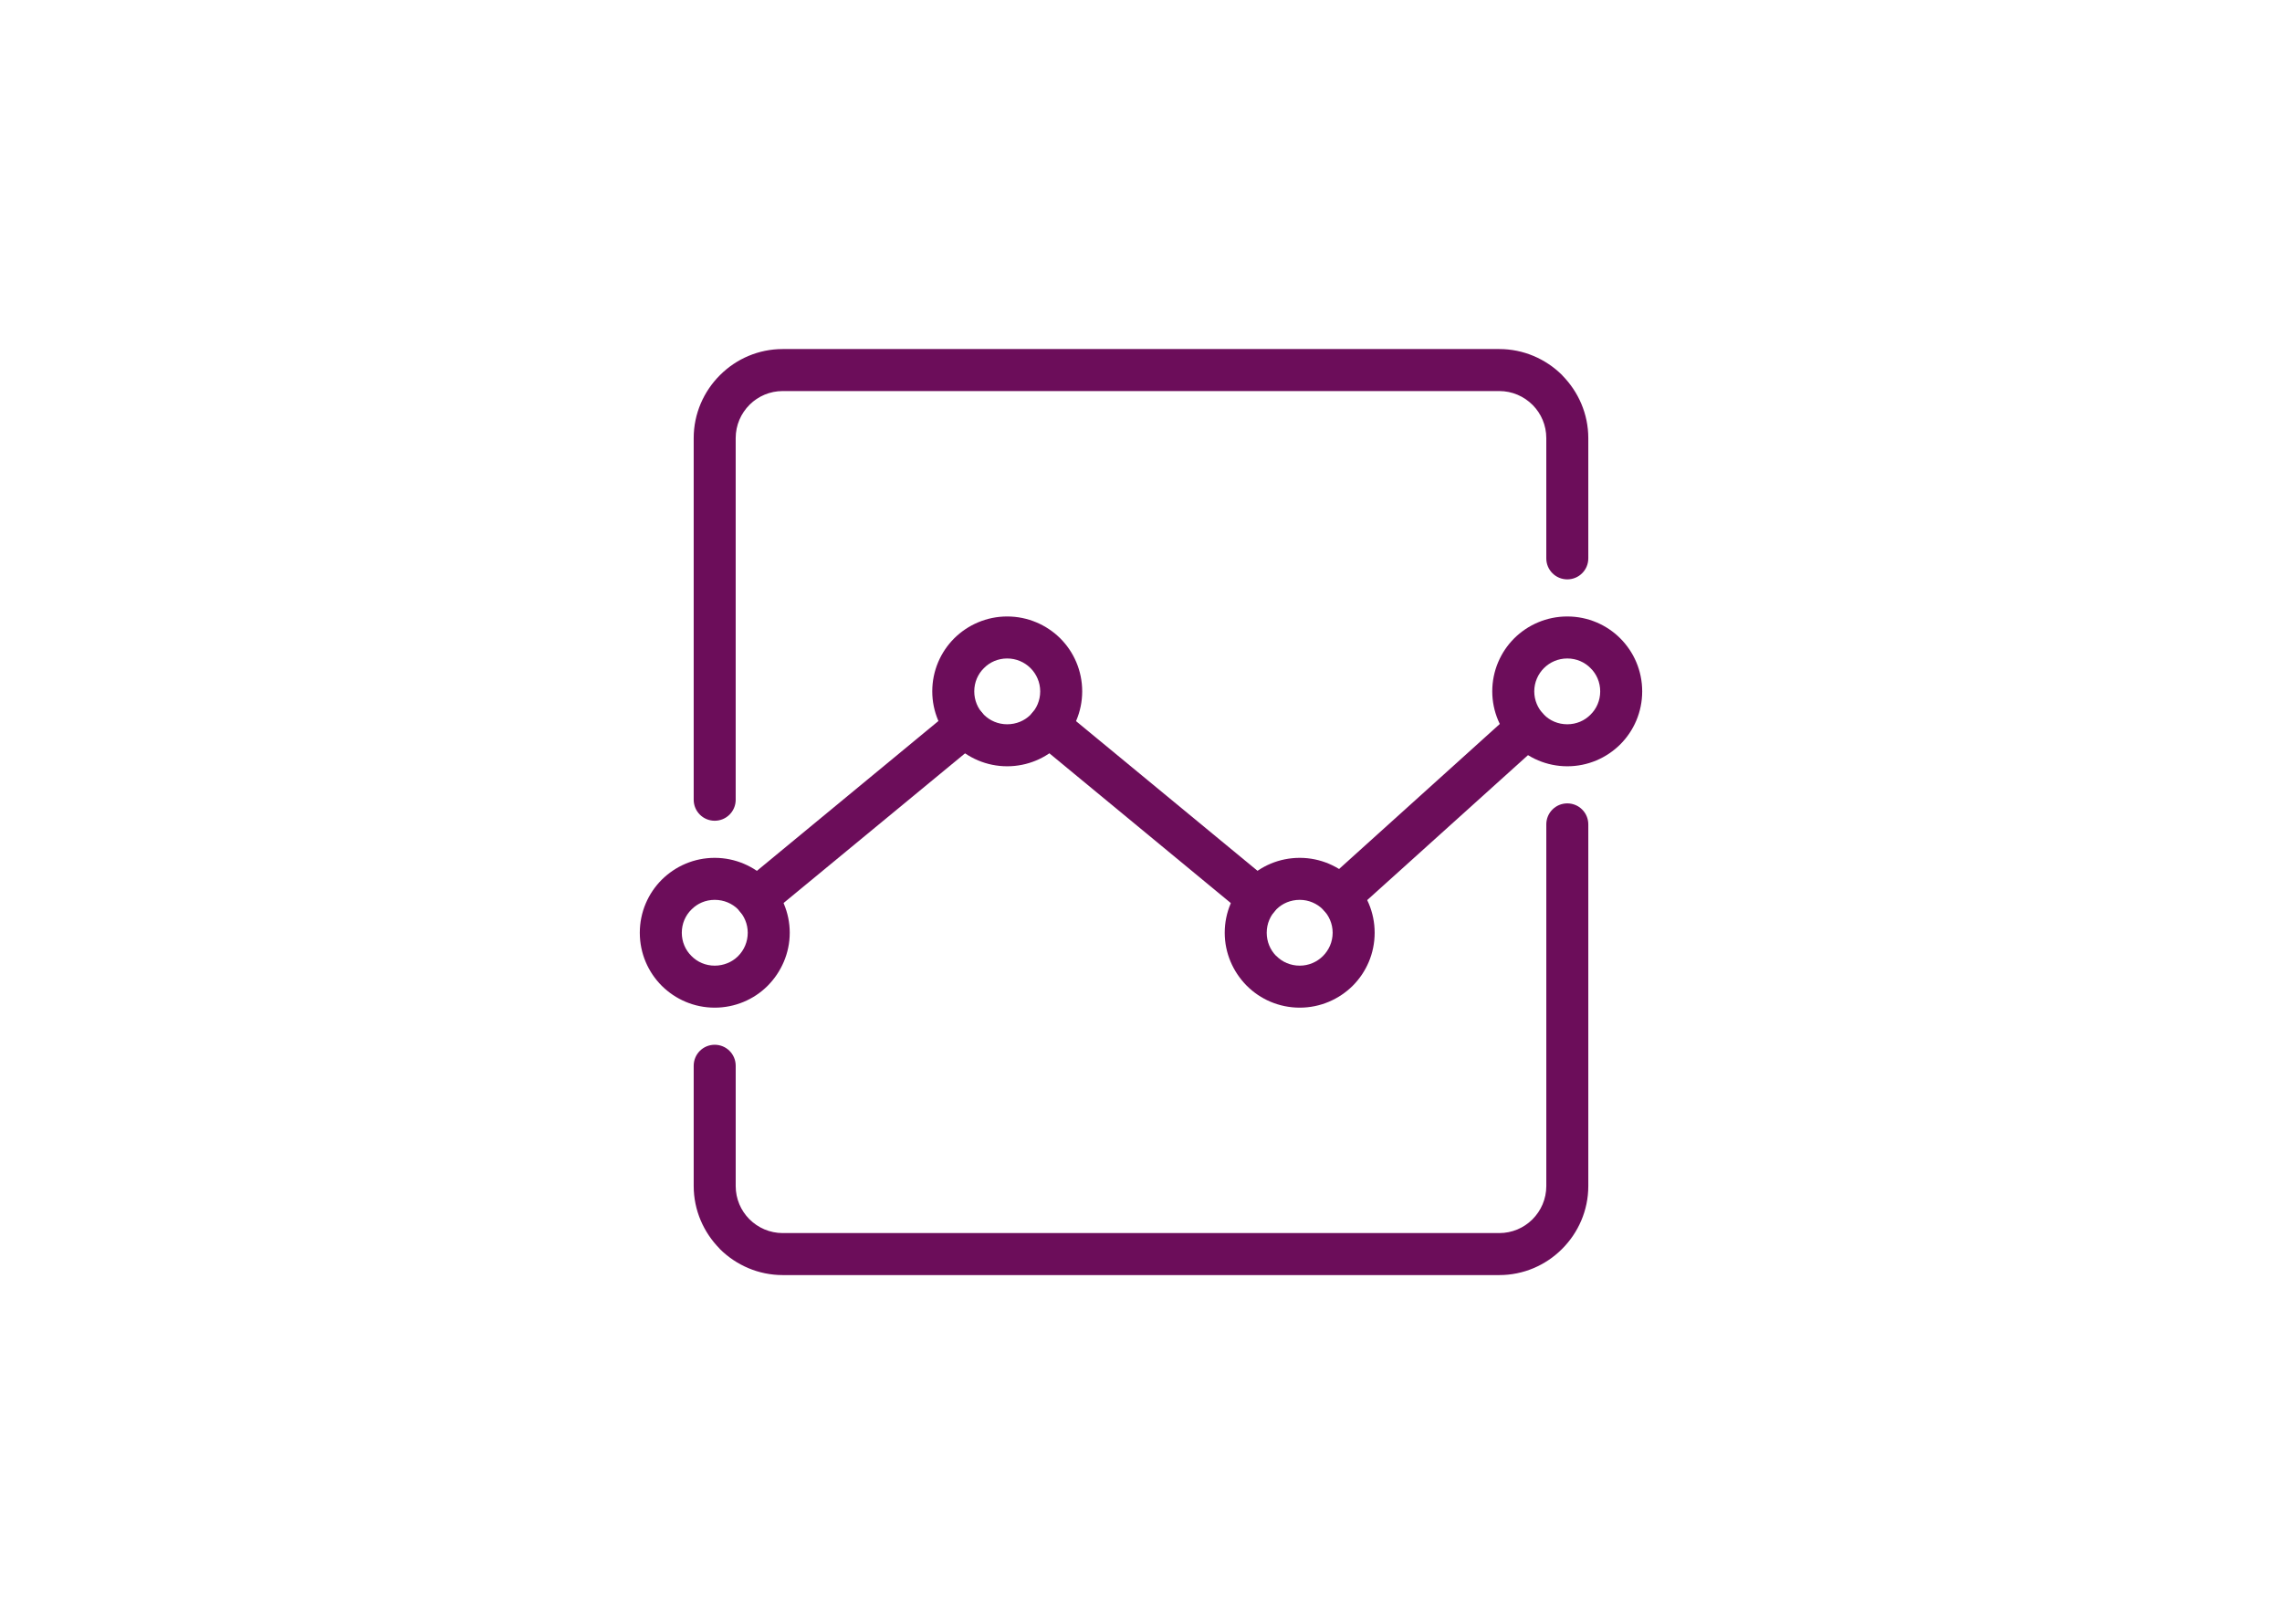 <?xml version="1.0" encoding="UTF-8"?>
<!DOCTYPE svg PUBLIC "-//W3C//DTD SVG 1.1//EN" "http://www.w3.org/Graphics/SVG/1.1/DTD/svg11.dtd">
<!-- Creator: CorelDRAW 2017 -->
<svg xmlns="http://www.w3.org/2000/svg" xml:space="preserve" width="163px" height="116px" version="1.1" style="shape-rendering:geometricPrecision; text-rendering:geometricPrecision; image-rendering:optimizeQuality; fill-rule:evenodd; clip-rule:evenodd"
viewBox="0 0 163 116"
 xmlns:xlink="http://www.w3.org/1999/xlink">
 <defs>
  <style type="text/css">
   <![CDATA[
    .fil0 {fill:#6C0D5A;fill-rule:nonzero}
   ]]>
  </style>
 </defs>
 <g id="Capa_x0020_1">
  <path class="fil0" d="M54.97 65.32c-0.63,0.53 -1.57,0.43 -2.1,-0.2 -0.52,-0.64 -0.43,-1.58 0.21,-2.11l14.94 -12.33c0.64,-0.53 1.58,-0.43 2.11,0.2 0.52,0.64 0.43,1.58 -0.21,2.11l-14.95 12.33zm19 -12.33c-0.64,-0.53 -0.73,-1.47 -0.21,-2.11 0.53,-0.63 1.47,-0.73 2.1,-0.2l14.95 12.33c0.64,0.53 0.73,1.47 0.21,2.11 -0.53,0.63 -1.47,0.73 -2.11,0.2l-14.94 -12.33zm22.73 12.16c-0.62,0.56 -1.57,0.51 -2.12,-0.11 -0.55,-0.61 -0.5,-1.56 0.11,-2.11l13.39 -12.08c0.62,-0.55 1.57,-0.5 2.12,0.11 0.55,0.61 0.5,1.56 -0.11,2.12l-13.39 12.07z"/>
  <path class="fil0" d="M51.05 61.27c1.47,0 2.81,0.6 3.78,1.56l0.05 0.05c0.94,0.97 1.53,2.29 1.53,3.74 0,1.47 -0.61,2.81 -1.57,3.78l-0.05 0.05c-0.96,0.94 -2.29,1.52 -3.74,1.52 -1.48,0 -2.81,-0.6 -3.78,-1.56 -0.97,-0.97 -1.57,-2.31 -1.57,-3.79 0,-1.48 0.6,-2.82 1.57,-3.79 0.97,-0.96 2.3,-1.56 3.78,-1.56zm1.67 3.68c-0.42,-0.42 -1.01,-0.68 -1.67,-0.68 -0.65,0 -1.24,0.26 -1.66,0.69 -0.43,0.42 -0.69,1.01 -0.69,1.66 0,0.65 0.26,1.24 0.69,1.66 0.42,0.43 1.01,0.69 1.66,0.69 0.64,0 1.23,-0.25 1.65,-0.66l0.02 -0.02c0.43,-0.43 0.69,-1.02 0.69,-1.67 0,-0.64 -0.26,-1.22 -0.67,-1.64l-0.02 -0.03z"/>
  <path class="fil0" d="M71.94 44.03c1.48,0 2.82,0.6 3.79,1.56 0.97,0.97 1.57,2.31 1.57,3.79 0,1.47 -0.6,2.81 -1.57,3.78l-0.05 0.05c-0.96,0.94 -2.29,1.52 -3.74,1.52 -1.47,0 -2.81,-0.6 -3.78,-1.56l-0.04 -0.05c-0.94,-0.97 -1.53,-2.29 -1.53,-3.74 0,-1.48 0.6,-2.82 1.57,-3.79 0.97,-0.96 2.31,-1.56 3.78,-1.56zm1.67 3.69c-0.43,-0.43 -1.02,-0.69 -1.67,-0.69 -0.65,0 -1.24,0.26 -1.66,0.69 -0.43,0.42 -0.69,1.01 -0.69,1.66 0,0.64 0.25,1.22 0.66,1.64l0.02 0.02c0.43,0.43 1.02,0.69 1.67,0.69 0.65,0 1.23,-0.25 1.65,-0.66l0.02 -0.02c0.43,-0.43 0.69,-1.02 0.69,-1.67 0,-0.65 -0.27,-1.24 -0.69,-1.66z"/>
  <path class="fil0" d="M92.84 61.27c1.47,0 2.81,0.6 3.78,1.56 0.97,0.97 1.57,2.31 1.57,3.79 0,1.48 -0.6,2.82 -1.57,3.79 -0.97,0.96 -2.31,1.56 -3.78,1.56 -1.48,0 -2.82,-0.6 -3.78,-1.56l-0.05 -0.05c-0.94,-0.97 -1.53,-2.29 -1.53,-3.74 0,-1.47 0.6,-2.81 1.57,-3.78l0.05 -0.05c0.96,-0.94 2.28,-1.52 3.74,-1.52zm1.66 3.69c-0.43,-0.43 -1.02,-0.69 -1.66,-0.69 -0.65,0 -1.23,0.25 -1.65,0.66l-0.02 0.02c-0.43,0.43 -0.69,1.02 -0.69,1.67 0,0.64 0.25,1.22 0.66,1.64l0.03 0.02c0.42,0.43 1.01,0.69 1.67,0.69 0.64,0 1.23,-0.26 1.66,-0.69 0.42,-0.42 0.69,-1.01 0.69,-1.66 0,-0.65 -0.27,-1.24 -0.69,-1.66z"/>
  <path class="fil0" d="M111.95 44.03c1.48,0 2.82,0.6 3.78,1.56 0.97,0.97 1.57,2.31 1.57,3.79 0,1.48 -0.6,2.82 -1.57,3.79 -0.97,0.96 -2.3,1.56 -3.78,1.56 -1.47,0 -2.81,-0.6 -3.78,-1.56l-0.05 -0.05c-0.94,-0.97 -1.53,-2.29 -1.53,-3.74 0,-1.48 0.6,-2.82 1.57,-3.79 0.97,-0.96 2.31,-1.56 3.79,-1.56zm1.66 3.69c-0.42,-0.43 -1.01,-0.69 -1.66,-0.69 -0.65,0 -1.24,0.26 -1.67,0.69 -0.42,0.42 -0.69,1.01 -0.69,1.66 0,0.64 0.26,1.22 0.67,1.64l0.02 0.02c0.42,0.43 1.01,0.69 1.67,0.69 0.65,0 1.24,-0.26 1.66,-0.69 0.43,-0.42 0.69,-1.01 0.69,-1.66 0,-0.65 -0.26,-1.24 -0.69,-1.66z"/>
  <path class="fil0" d="M52.55 57.12c0,0.83 -0.67,1.5 -1.5,1.5 -0.83,0 -1.5,-0.67 -1.5,-1.5l0 -25.83c0,-1.75 0.72,-3.34 1.87,-4.49l0.03 -0.03c1.15,-1.14 2.73,-1.84 4.46,-1.84l51.18 0c1.74,0 3.33,0.71 4.49,1.86l0.03 0.04c1.13,1.15 1.84,2.73 1.84,4.46l0 8.59c0,0.83 -0.67,1.5 -1.5,1.5 -0.83,0 -1.5,-0.67 -1.5,-1.5l0 -8.59c0,-0.92 -0.37,-1.75 -0.96,-2.35l-0.02 -0.02c-0.61,-0.61 -1.45,-0.99 -2.38,-0.99l-51.18 0c-0.92,0 -1.75,0.37 -2.35,0.96l-0.02 0.02c-0.61,0.61 -0.99,1.45 -0.99,2.38l0 25.83zm57.9 1.76c0,-0.83 0.67,-1.5 1.5,-1.5 0.83,0 1.5,0.67 1.5,1.5l0 25.83c0,1.75 -0.72,3.34 -1.87,4.49l-0.03 0.03c-1.15,1.14 -2.73,1.84 -4.46,1.84l-51.18 0c-1.74,0 -3.33,-0.71 -4.49,-1.86l-0.03 -0.04c-1.13,-1.15 -1.84,-2.73 -1.84,-4.46l0 -8.59c0,-0.83 0.67,-1.5 1.5,-1.5 0.83,0 1.5,0.67 1.5,1.5l0 8.59c0,0.92 0.37,1.75 0.96,2.35l0.02 0.02c0.61,0.61 1.45,0.99 2.38,0.99l51.18 0c0.92,0 1.75,-0.37 2.35,-0.96l0.02 -0.02c0.61,-0.61 0.99,-1.45 0.99,-2.38l0 -25.83z"/>
 </g>
</svg>
